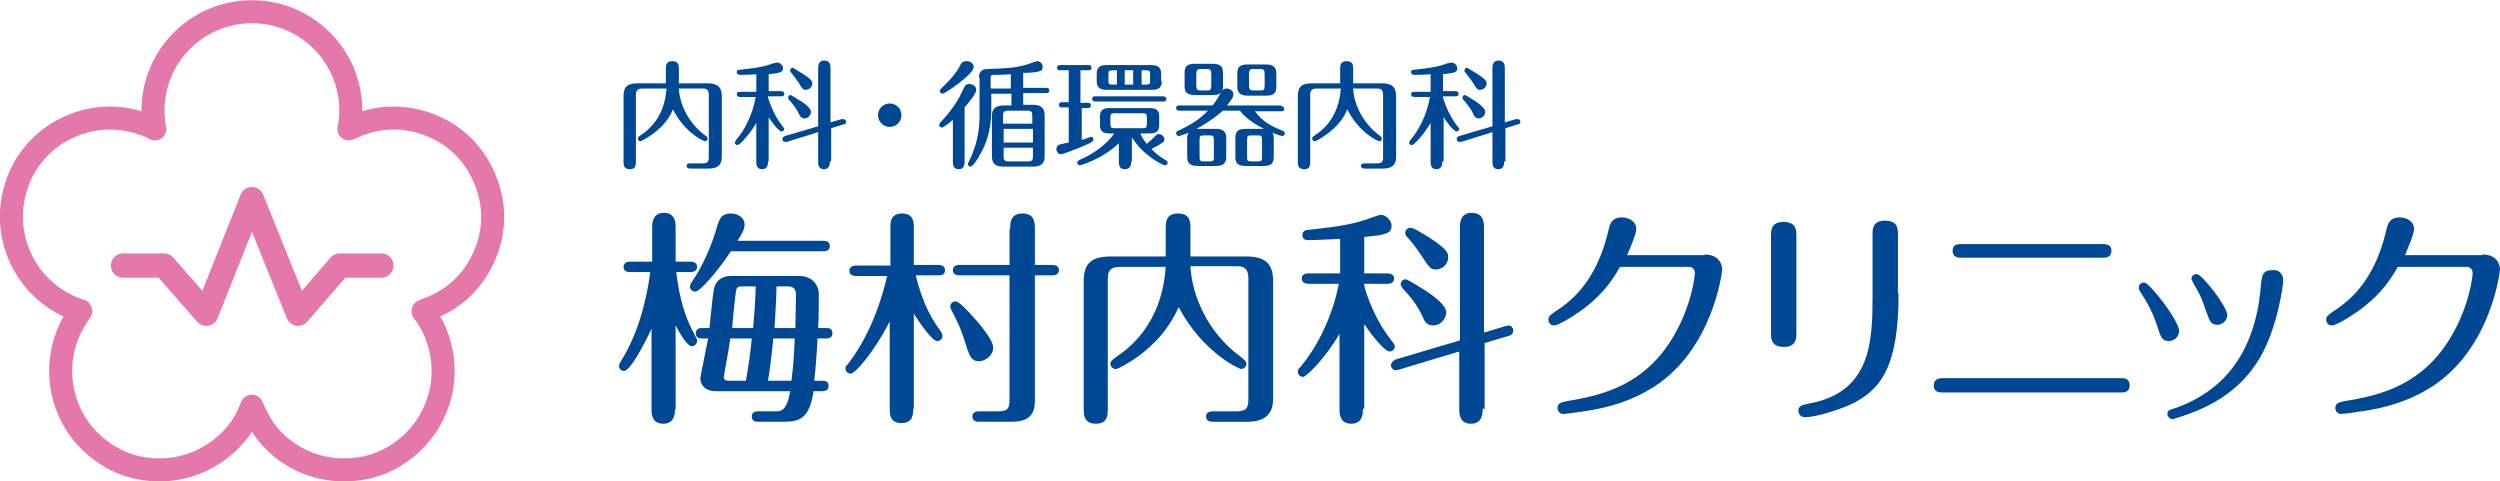 <?xml version="1.0" encoding="utf-8"?>
<!-- Generator: Adobe Illustrator 18.1.1, SVG Export Plug-In . SVG Version: 6.00 Build 0)  -->
<svg version="1.1" id="レイヤー_1" xmlns="http://www.w3.org/2000/svg" xmlns:xlink="http://www.w3.org/1999/xlink" x="0px"
	 y="0px" viewBox="0 0 384.1 73.9" enable-background="new 0 0 384.1 73.9" xml:space="preserve">
<g>
	<path fill="#004894" d="M98.7,13.6c-0.8,0-1,0.4-1,1v10.2c0,0.5,0,1.2-0.9,1.2c-1,0-1-0.7-1-1.2v-10c0-1.3,0.4-2,2.2-2h4.3v-2.2
		c0-0.5,0-1.2,1-1.2s1,0.7,1,1.2v2.2h4.4c1.6,0,2.2,0.6,2.2,2v9.3c0,1.4-0.8,1.8-2.1,1.8h-2.7c-0.1,0-0.6,0-0.6-0.4
		c0-0.4,0.4-0.4,0.6-0.4h1.8c0.8,0,1-0.2,1-1v-9.5c0-0.8-0.3-1-0.9-1h-3.7c0.1,2.3,1.4,5.2,3.9,7.1c0.4,0.3,0.5,0.3,0.5,0.6
		c0,0.3-0.2,0.4-0.4,0.4c-0.2,0-3.1-1.3-4.9-4.9c-0.3,0.7-0.9,2-2.5,3.3c-0.8,0.7-2.3,1.6-2.5,1.6c-0.2,0-0.4-0.2-0.4-0.4
		c0-0.2,0.1-0.3,0.4-0.5c0.9-0.6,3.7-2.5,4-7.2H98.7z"/>
	<path fill="#004894" d="M118,24.8c0,0.3,0,1.2-0.9,1.2c-0.9,0-0.9-0.8-0.9-1.2v-5.9c-1.2,2-2.6,3.4-2.9,3.4c-0.2,0-0.4-0.2-0.4-0.4
		c0-0.1,0.1-0.2,0.2-0.4c1.2-1.4,2.5-3.7,3-6.6h-2.4c-0.2,0-0.5-0.1-0.5-0.4c0-0.4,0.3-0.4,0.5-0.4h2.5v-2.7
		c-0.9,0.1-2.3,0.1-2.5,0.1c-0.2,0-0.5-0.1-0.5-0.4c0-0.4,0.3-0.4,0.6-0.4c1.7-0.2,3-0.3,4.5-0.8c0.1-0.1,1-0.3,1.1-0.3
		c0.5,0,0.9,0.5,0.9,0.9c0,0.6-0.4,0.7-2.2,0.9V14h1.9c0.2,0,0.5,0.1,0.5,0.4c0,0.4-0.3,0.4-0.5,0.4H118V15c0.2,0.6,0.8,2.6,2.3,4.5
		c0.1,0.1,0.2,0.2,0.2,0.3c0,0.2-0.2,0.4-0.4,0.4c-0.5,0-1.7-1.7-2-2.2V24.8z M127.5,24.8c0,0.3,0,1.2-0.9,1.2
		c-0.9,0-0.9-0.8-0.9-1.2v-4.5l-4.8,1.5c-0.1,0-0.2,0-0.3,0c-0.2,0-0.4-0.2-0.4-0.4c0-0.2,0.1-0.4,0.4-0.5l5.1-1.5v-8.9
		c0-0.3,0-1.2,0.9-1.2c1,0,1,0.8,1,1.2v8.3l1.7-0.5c0.1,0,0.2,0,0.3,0c0.2,0,0.4,0.2,0.4,0.4c0,0.2-0.1,0.4-0.4,0.4l-1.9,0.6V24.8z
		 M123,15.5c0.6,0.4,1.6,1.1,1.6,1.7c0,0.5-0.5,1-1,1c-0.4,0-0.7-0.3-0.8-0.6c-0.4-0.9-0.9-1.5-1.6-2.3c-0.1-0.1-0.1-0.2-0.1-0.3
		c0-0.3,0.2-0.4,0.4-0.4C121.6,14.6,122.7,15.4,123,15.5z M123.3,11.3c1.4,0.9,1.5,1.2,1.5,1.5c0,0.5-0.4,1-1,1
		c-0.4,0-0.5-0.1-1.1-1.1c-0.4-0.6-0.8-1.1-1.2-1.6c-0.1-0.1-0.1-0.2-0.1-0.3c0-0.2,0.2-0.4,0.4-0.4C122,10.5,122.9,11.1,123.3,11.3
		z"/>
	<path fill="#004894" d="M138.5,17.7c0,1-0.8,1.8-1.8,1.8c-1,0-1.8-0.8-1.8-1.8c0-1,0.8-1.8,1.8-1.8
		C137.7,15.9,138.5,16.7,138.5,17.7z"/>
	<path fill="#004894" d="M146.4,18.4c-0.3,0.3-1.4,1.2-1.7,1.2c-0.2,0-0.4-0.2-0.4-0.4c0-0.1,0.1-0.2,0.1-0.3c1.7-1.8,2.8-3.4,3.5-5
		c0.3-0.6,0.4-1,1-1c0.6,0,1.1,0.4,1.1,0.9c0,0.6-1.2,2-1.8,2.7v8.3c0,0.3,0,1.2-0.9,1.2c-0.9,0-0.9-0.8-0.9-1.2V18.4z M149.6,10.3
		c0,1.1-4.4,4.1-4.8,4.1c-0.2,0-0.4-0.2-0.4-0.4c0-0.2,0.1-0.3,0.3-0.5c1.7-1.6,2.4-2.6,2.9-3.6c0.1-0.2,0.3-0.5,0.9-0.5
		C149.2,9.4,149.6,9.8,149.6,10.3z M150.4,11.9c0-1.2,0.9-1.3,1.4-1.3c3.2-0.1,4.1-0.2,5.7-0.6c0.4-0.1,1.6-0.6,1.9-0.6
		c0.5,0,0.8,0.5,0.8,0.9c0,0.3-0.1,0.5-0.4,0.6c-0.4,0.2-1.6,0.3-2.6,0.3v2.3h3.5c0.2,0,0.5,0,0.5,0.4c0,0.4-0.3,0.4-0.5,0.4h-3.5
		v1.8h1.5c1.1,0,1.8,0.4,1.8,1.6V24c0,1.1-0.5,1.6-1.8,1.6h-4.5c-1.2,0-1.8-0.4-1.8-1.6v-6.2c0-1,0.5-1.6,1.8-1.6h1.2v-1.8h-3.1v2.4
		c0,3.5-0.9,5.5-1.7,6.9c-0.3,0.6-1.1,1.9-1.5,1.9c-0.2,0-0.4-0.2-0.4-0.4c0-0.1,0.4-0.9,0.5-1.1c1.1-2.5,1.3-4.6,1.3-6.7V11.9z
		 M152.2,13.6h3.1v-2.2c-1.1,0.1-2.1,0.1-2.5,0.1c-0.3,0-0.6,0-0.6,0.4V13.6z M158.6,19v-1.2c0-0.6-0.1-0.8-0.8-0.8h-2.9
		c-0.6,0-0.8,0.2-0.8,0.8V19H158.6z M154.2,19.8v2.1h4.5v-2.1H154.2z M154.2,22.7V24c0,0.6,0.1,0.8,0.8,0.8h2.9
		c0.7,0,0.8-0.2,0.8-0.8v-1.3H154.2z"/>
	<path fill="#004894" d="M166.2,15.8h0.9c0.2,0,0.5,0,0.5,0.4c0,0.4-0.4,0.4-0.5,0.4h-0.9v4.9c0.3-0.1,0.7-0.2,1.2-0.4
		c0.1,0,0.2-0.1,0.2-0.1c0.2,0,0.4,0.2,0.4,0.4c0,0.2-0.1,0.3-0.4,0.5c-0.9,0.5-4.2,1.8-4.6,1.8c-0.4,0-0.7-0.4-0.7-0.8
		c0-0.3,0.2-0.6,0.5-0.7c0.1,0,1.2-0.3,1.4-0.3v-5.4h-1c-0.2,0-0.5,0-0.5-0.4c0-0.4,0.4-0.4,0.5-0.4h1v-4.9h-1.3
		c-0.1,0-0.5,0-0.5-0.4c0-0.4,0.4-0.4,0.5-0.4h4.3c0.2,0,0.5,0,0.5,0.4c0,0.4-0.4,0.4-0.5,0.4h-1.2V15.8z M173.8,24.8
		c0,0.3,0,1.2-1,1.2c-0.9,0-0.9-0.8-0.9-1.2v-2.8c-2.6,2.5-5.9,3.4-6,3.4c-0.2,0-0.4-0.2-0.4-0.4c0-0.2,0.1-0.3,0.5-0.5
		c2.1-0.9,4.1-2.4,5.2-4h-0.7c-1,0-1.5-0.3-1.5-1.3v-1.3c0-1.1,0.6-1.3,1.5-1.3h6.1c1,0,1.5,0.3,1.5,1.3v1.3c0,1.1-0.6,1.3-1.5,1.3
		h-1.4c0.2,0.5,0.5,1,1,1.6c0.5-0.4,0.9-0.8,1.3-1.2c0.2-0.2,0.3-0.3,0.5-0.3c0.5,0,0.9,0.4,0.9,0.8c0,0.4-0.3,0.6-2,1.5
		c0.7,0.7,1.3,1.2,2.2,1.7c0.1,0.1,0.3,0.2,0.3,0.4c0,0.2-0.2,0.4-0.4,0.4c-0.3,0-3.3-1.4-5.1-4.3V24.8z M168.3,15.6
		c-0.1,0-0.5,0-0.5-0.4c0-0.4,0.3-0.4,0.5-0.4h10.4c0.2,0,0.5,0.1,0.5,0.4c0,0.4-0.4,0.4-0.5,0.4H168.3z M178.5,12.5
		c0,1.1-0.7,1.3-1.5,1.3H170c-0.9,0-1.5-0.3-1.5-1.3v-1.2c0-1.1,0.7-1.3,1.5-1.3h6.9c0.9,0,1.5,0.3,1.5,1.3V12.5z M171.5,10.8H171
		c-0.6,0-0.7,0.1-0.7,0.5v1.2c0,0.4,0.1,0.5,0.7,0.5h0.6V10.8z M176.2,18.1c0-0.6-0.1-0.7-0.7-0.7h-4.2c-0.6,0-0.7,0.1-0.7,0.7V19
		c0,0.6,0.1,0.7,0.7,0.7h4.2c0.6,0,0.7-0.1,0.7-0.7V18.1z M174.1,10.8h-1.3V13h1.3V10.8z M175.4,13h0.6c0.6,0,0.7-0.1,0.7-0.5v-1.2
		c0-0.4-0.1-0.5-0.7-0.5h-0.6V13z"/>
	<path fill="#004894" d="M196.8,16.3c0.2,0,0.5,0.1,0.5,0.4c0,0.4-0.3,0.4-0.5,0.4h-4c1.1,1.4,2,2.1,4.3,3c0.1,0.1,0.3,0.1,0.3,0.4
		c0,0.2-0.2,0.4-0.4,0.4c-0.2,0-1-0.3-1.5-0.5c0.2,0.3,0.2,0.7,0.2,0.8v2.9c0,1-0.4,1.4-1.6,1.4h-2.7c-1.3,0-1.6-0.5-1.6-1.4v-2.9
		c0-1.1,0.5-1.4,1.6-1.4h2.8c-2.4-1.2-3.4-2.4-3.7-2.8h-2.6c-1.6,1.4-3.3,2.4-4.1,2.8h3c1.2,0,1.6,0.5,1.6,1.4v2.9
		c0,1-0.5,1.4-1.6,1.4H184c-1.3,0-1.6-0.6-1.6-1.4v-2.9c0-0.1,0-0.5,0.2-0.8c-0.1,0-1.2,0.5-1.5,0.5c-0.2,0-0.4-0.2-0.4-0.4
		c0-0.3,0.2-0.4,0.3-0.4c2.1-1,3.2-1.7,4.6-3.1h-4.4c-0.1,0-0.5,0-0.5-0.4c0-0.4,0.4-0.4,0.5-0.4h5.1c0.4-0.5,0.6-0.8,1.3-2
		c-0.2,0.2-0.4,0.4-1.3,0.4h-2.7c-1.4,0-1.6-0.6-1.6-1.4v-2c0-1,0.4-1.4,1.6-1.4h2.7c1.3,0,1.6,0.5,1.6,1.4v2c0,0.3,0,0.5-0.1,0.7
		c0.1-0.1,0.3-0.3,0.6-0.3c0.5,0,1.1,0.3,1.1,0.9c0,0.6-0.8,1.4-1,1.7H196.8z M186.1,11.4c0-0.6-0.1-0.8-0.7-0.8h-0.9
		c-0.6,0-0.7,0.2-0.7,0.8v1.7c0,0.6,0.1,0.8,0.7,0.8h0.9c0.6,0,0.7-0.1,0.7-0.8V11.4z M186.5,21.5c0-0.6-0.1-0.7-0.7-0.7H185
		c-0.6,0-0.7,0.1-0.7,0.7v2.6c0,0.6,0.1,0.7,0.7,0.7h0.8c0.6,0,0.7-0.1,0.7-0.7V21.5z M196.1,13.3c0,1-0.4,1.4-1.6,1.4h-2.8
		c-1.3,0-1.6-0.6-1.6-1.4v-2c0-1,0.4-1.4,1.6-1.4h2.8c1.3,0,1.6,0.6,1.6,1.4V13.3z M193.9,21.5c0-0.6-0.1-0.7-0.7-0.7h-0.9
		c-0.6,0-0.7,0.1-0.7,0.7v2.6c0,0.6,0.1,0.7,0.7,0.7h0.9c0.6,0,0.7-0.1,0.7-0.7V21.5z M194.3,11.4c0-0.6-0.1-0.8-0.7-0.8h-1
		c-0.6,0-0.7,0.2-0.7,0.8v1.7c0,0.6,0.1,0.8,0.7,0.8h1c0.6,0,0.7-0.1,0.7-0.8V11.4z"/>
	<path fill="#004894" d="M202.3,13.6c-0.8,0-1,0.4-1,1v10.2c0,0.5,0,1.2-0.9,1.2c-1,0-1-0.7-1-1.2v-10c0-1.3,0.4-2,2.2-2h4.3v-2.2
		c0-0.5,0-1.2,1-1.2s1,0.7,1,1.2v2.2h4.4c1.6,0,2.2,0.6,2.2,2v9.3c0,1.4-0.8,1.8-2.1,1.8h-2.7c-0.1,0-0.6,0-0.6-0.4
		c0-0.4,0.4-0.4,0.6-0.4h1.8c0.8,0,1-0.2,1-1v-9.5c0-0.8-0.3-1-0.9-1h-3.7c0.1,2.3,1.4,5.2,3.9,7.1c0.4,0.3,0.5,0.3,0.5,0.6
		c0,0.3-0.2,0.4-0.4,0.4c-0.2,0-3.1-1.3-4.9-4.9c-0.3,0.7-0.9,2-2.5,3.3c-0.8,0.7-2.2,1.6-2.5,1.6c-0.2,0-0.4-0.2-0.4-0.4
		c0-0.2,0.1-0.3,0.4-0.5c0.9-0.6,3.7-2.5,4-7.2H202.3z"/>
	<path fill="#004894" d="M221.6,24.8c0,0.3,0,1.2-0.9,1.2c-0.9,0-0.9-0.8-0.9-1.2v-5.9c-1.2,2-2.6,3.4-2.9,3.4
		c-0.2,0-0.4-0.2-0.4-0.4c0-0.1,0.1-0.2,0.2-0.4c1.2-1.4,2.5-3.7,3-6.6h-2.4c-0.2,0-0.5-0.1-0.5-0.4c0-0.4,0.3-0.4,0.5-0.4h2.5v-2.7
		c-0.9,0.1-2.3,0.1-2.5,0.1c-0.2,0-0.5-0.1-0.5-0.4c0-0.4,0.3-0.4,0.6-0.4c1.7-0.2,3-0.3,4.5-0.8c0.1-0.1,1-0.3,1.1-0.3
		c0.5,0,0.9,0.5,0.9,0.9c0,0.6-0.4,0.7-2.2,0.9V14h1.9c0.2,0,0.5,0.1,0.5,0.4c0,0.4-0.3,0.4-0.5,0.4h-1.9V15
		c0.2,0.6,0.8,2.6,2.3,4.5c0.1,0.1,0.2,0.2,0.2,0.3c0,0.2-0.2,0.4-0.4,0.4c-0.5,0-1.7-1.7-2-2.2V24.8z M231.1,24.8
		c0,0.3,0,1.2-0.9,1.2c-0.9,0-0.9-0.8-0.9-1.2v-4.5l-4.8,1.5c-0.1,0-0.2,0-0.3,0c-0.2,0-0.4-0.2-0.4-0.4c0-0.2,0.1-0.4,0.4-0.5
		l5.1-1.5v-8.9c0-0.3,0-1.2,0.9-1.2c1,0,1,0.8,1,1.2v8.3l1.7-0.5c0.1,0,0.2,0,0.3,0c0.2,0,0.4,0.2,0.4,0.4c0,0.2-0.1,0.4-0.4,0.4
		l-1.9,0.6V24.8z M226.6,15.5c0.6,0.4,1.6,1.1,1.6,1.7c0,0.5-0.5,1-1,1c-0.4,0-0.7-0.3-0.8-0.6c-0.4-0.9-0.9-1.5-1.6-2.3
		c-0.1-0.1-0.1-0.2-0.1-0.3c0-0.3,0.2-0.4,0.4-0.4C225.2,14.6,226.4,15.4,226.6,15.5z M226.9,11.3c1.4,0.9,1.5,1.2,1.5,1.5
		c0,0.5-0.4,1-1,1c-0.4,0-0.5-0.1-1.1-1.1c-0.4-0.6-0.8-1.1-1.2-1.6c-0.1-0.1-0.1-0.2-0.1-0.3c0-0.2,0.2-0.4,0.4-0.4
		C225.6,10.5,226.5,11.1,226.9,11.3z"/>
</g>
<g>
	<path fill="#004894" d="M103.7,62.9c0,0.5,0,2.2-1.8,2.2c-1.8,0-1.8-1.6-1.8-2.2V50.5C99,52.9,96.8,57,95.9,57
		c-0.5,0-0.8-0.4-0.8-0.8c0-0.1,0.1-0.4,0.3-0.7c3.4-5.4,4.3-12.1,4.5-13.7h-3.1c-0.4,0-1-0.1-1-0.8c0-0.7,0.7-0.8,1-0.8h3.4v-5.3
		c0-0.5,0-2.2,1.8-2.2c1.8,0,1.8,1.6,1.8,2.2v5.3h2.3c0.3,0,1,0.1,1,0.8c0,0.7-0.7,0.8-1,0.8h-2.2c0.7,5.8,2,8,3,10
		c0.1,0.1,0.2,0.4,0.2,0.6c0,0.4-0.4,0.8-0.8,0.8c-0.7,0-1.8-1.9-2.5-3.2V62.9z M112.3,38.6c-2,3-4.7,6.2-5.5,6.2
		c-0.4,0-0.8-0.3-0.8-0.8c0-0.1,0.1-0.4,0.3-0.7c1.5-2.1,3.1-5.6,3.9-8.6c0.4-1.3,0.8-1.9,2.1-1.9c1,0,2.1,0.6,2.1,1.7
		c0,0.6-0.3,1.3-1.1,2.5h13.2c0.4,0,1,0.1,1,0.8c0,0.7-0.6,0.8-1,0.8H112.3z M107.8,52c-0.4,0-0.9-0.1-0.9-0.8
		c0-0.7,0.6-0.8,0.9-0.8h1.2c0.1-0.9,0.5-5,0.6-5.4c0.1-1.6,1-2.6,2.8-2.6h10.4c1.9,0,3,1.3,3,2.8c0,1.4,0,3.7-0.1,5.2h1.3
		c0.4,0,0.9,0.1,0.9,0.8c0,0.7-0.6,0.8-0.9,0.8h-1.4c-0.1,2.5-0.3,4.7-0.5,6.5h1.3c0.4,0,0.9,0.1,0.9,0.8c0,0.7-0.6,0.8-0.9,0.8H125
		c-0.7,4.4-2.2,4.7-4.9,4.7h-3.7c-0.3,0-0.9-0.1-0.9-0.8c0-0.7,0.6-0.8,0.9-0.8h2.8c0.7,0,1.7,0,2.2-3.1H110c-1.8,0-2.4-1.1-2.4-2
		c0-0.2,1-5.1,1.2-6.1H107.8z M112.2,52c-0.2,1.6-0.8,4.6-0.9,5.4c0,0.1-0.1,0.4-0.1,0.5c0,0.4,0.2,0.6,0.8,0.6h2.6
		c0.4-2.2,0.7-4.3,0.9-6.5H112.2z M115.7,50.4c0.2-2,0.4-5,0.4-6.4h-2.1c-0.5,0-0.8,0.1-0.9,0.6c-0.1,0.4-0.6,5.2-0.6,5.8H115.7z
		 M118.8,52c0,0.2-0.4,4.2-0.8,6.5h3.6c0.3-2.5,0.4-3.9,0.5-6.5H118.8z M122.2,50.4c0-1.3,0.1-3.8,0.1-5.2c0-0.6-0.3-1.2-1.2-1.2
		h-1.8c0,1.7-0.2,4.3-0.3,6.4H122.2z"/>
	<path fill="#004894" d="M140.3,62.8c0,0.8,0,2.2-1.8,2.2c-1.8,0-1.8-1.4-1.8-2.2V49.4c-2.5,4.8-5.3,8-6,8c-0.5,0-0.8-0.4-0.8-0.8
		c0-0.3,0.1-0.4,0.4-0.7c4-5.2,5.5-11.4,6-13.5h-4.8c-0.3,0-1-0.1-1-0.8c0-0.7,0.7-0.8,1-0.8h5.3V35c0-0.8,0-2.2,1.8-2.2
		c1.8,0,1.8,1.4,1.8,2.2v5.7h3.8c0.3,0,1,0.1,1,0.8c0,0.8-0.7,0.8-1,0.8h-3.5c1.1,4.7,2.8,7.2,3.9,8.7c0.1,0.2,0.2,0.4,0.2,0.6
		c0,0.5-0.4,0.8-0.8,0.8c-0.8,0-2.7-2.8-3.6-4.2V62.8z M148.9,48c1.5,1.6,3.7,4.2,3.7,5.4c0,1.2-1.2,2.1-2.2,2.1
		c-1.2,0-1.4-0.9-1.8-1.9c-0.9-3-1.4-4-2.4-5.9c-0.1-0.2-0.2-0.4-0.2-0.6c0-0.4,0.3-0.8,0.8-0.8C147.3,46.3,148.4,47.5,148.9,48z
		 M155.2,35.2c0-0.9,0-2.4,1.9-2.4c1.9,0,1.9,1.5,1.9,2.4v5.5h2.7c0.3,0,1,0.1,1,0.8c0,0.7-0.7,0.8-1,0.8h-2.7v19.3
		c0,2.6-1.5,3.2-3.7,3.2h-4.8c-0.3,0-1.1,0-1.1-0.8c0-0.8,0.8-0.8,1.1-0.8h2.8c1.5,0,1.8-0.4,1.8-1.8V42.3h-7.7c-0.4,0-1-0.1-1-0.8
		c0-0.7,0.7-0.8,1-0.8h7.7V35.2z"/>
	<path fill="#004894" d="M172.1,41c-1.6,0-1.9,0.7-1.9,1.9v19.9c0,0.9,0,2.3-1.8,2.3c-1.9,0-1.9-1.4-1.9-2.3V43.3
		c0-2.5,0.8-3.9,4.2-3.9h8.4v-4.3c0-0.9,0-2.3,1.9-2.3c1.9,0,1.9,1.4,1.9,2.3v4.3h8.5c3,0,4.2,1.1,4.2,3.8v18.1c0,2.6-1.6,3.5-4,3.5
		h-5.2c-0.3,0-1.1,0-1.1-0.8c0-0.8,0.8-0.8,1.1-0.8h3.5c1.6,0,1.9-0.5,1.9-1.9V42.8c0-1.5-0.6-1.9-1.8-1.9h-7.1
		c0.2,4.4,2.6,10.2,7.7,13.9c0.7,0.6,0.9,0.7,0.9,1.1c0,0.5-0.5,0.8-0.8,0.8c-0.3,0-6-2.6-9.6-9.5c-0.7,1.4-1.8,3.8-4.8,6.4
		c-1.5,1.4-4.4,3.1-4.9,3.1c-0.4,0-0.8-0.4-0.8-0.8c0-0.4,0.2-0.5,0.8-1c1.8-1.2,7.1-4.9,7.7-13.9H172.1z"/>
	<path fill="#004894" d="M209.4,62.8c0,0.7,0,2.3-1.8,2.3c-1.8,0-1.8-1.6-1.8-2.3V51.3c-2.3,3.9-5.1,6.6-5.6,6.6
		c-0.5,0-0.8-0.4-0.8-0.8c0-0.3,0.1-0.5,0.4-0.7c2.3-2.8,4.8-7.2,5.9-12.8h-4.7c-0.3,0-1-0.1-1-0.8c0-0.7,0.7-0.8,1-0.8h4.9v-5.3
		c-1.8,0.1-4.4,0.2-4.9,0.2c-0.5,0-0.9-0.2-0.9-0.8c0-0.7,0.7-0.8,1.1-0.8c3.3-0.4,5.8-0.6,8.8-1.6c0.3-0.1,1.9-0.7,2.1-0.7
		c0.9,0,1.7,0.9,1.7,1.7c0,1.1-0.7,1.4-4.2,1.7v5.6h3.6c0.3,0,1,0.1,1,0.8c0,0.7-0.7,0.8-1,0.8h-3.6v0.3c0.3,1.2,1.5,5.1,4.4,8.7
		c0.1,0.1,0.3,0.4,0.3,0.6c0,0.5-0.4,0.8-0.8,0.8c-0.9,0-3.3-3.3-3.9-4.2V62.8z M227.8,62.8c0,0.6,0,2.3-1.8,2.3
		c-1.8,0-1.8-1.6-1.8-2.3V54l-9.3,2.8c-0.1,0-0.4,0.1-0.5,0.1c-0.3,0-0.7-0.4-0.7-0.8c0-0.3,0.3-0.7,0.8-0.9l9.8-2.9V35
		c0-0.6,0-2.3,1.8-2.3c1.9,0,1.9,1.6,1.9,2.3v16.1l3.3-1c0.2,0,0.4-0.1,0.5-0.1c0.4,0,0.7,0.4,0.7,0.8c0,0.3-0.2,0.7-0.7,0.8
		l-3.7,1.1V62.8z M219.1,44.7c1.2,0.8,3.1,2.2,3.1,3.3c0,1-0.9,2-2,2c-0.9,0-1.3-0.5-1.6-1.3c-0.8-1.7-1.7-2.9-3.1-4.4
		c-0.1-0.2-0.3-0.4-0.3-0.6c0-0.5,0.4-0.8,0.8-0.8C216.4,43,218.6,44.4,219.1,44.7z M219.6,36.5c2.6,1.7,2.9,2.3,2.9,3
		c0,1-0.8,1.9-1.9,1.9c-0.7,0-0.9-0.1-2.2-2.1c-0.7-1.1-1.5-2.1-2.3-3c-0.1-0.1-0.2-0.3-0.2-0.5c0-0.5,0.4-0.8,0.8-0.8
		C217.1,34.9,218.9,36.1,219.6,36.5z"/>
	<path fill="#004894" d="M261.9,39.1c2.1,0,2.7,1.4,2.7,2.3c0,0.3-1.4,12.3-10.6,18.1c-3,1.9-6.6,3.2-11.4,3.8
		c-0.5,0.1-2.1,0.3-2.4,0.3c-0.5,0-0.9-0.4-0.9-0.9c0-0.8,0.6-0.9,1.6-1.1c5.6-0.9,11.9-2.6,16.2-9.9c2.9-4.9,3.3-9.5,3.3-9.7
		c0-0.9-0.7-1-0.9-1h-10.6c-1.5,2.7-3.3,4.8-6.1,6.8c-1.1,0.8-3.4,2.2-4,2.2c-0.6,0-0.9-0.4-0.9-0.9c0-0.5,0.2-0.6,1-1.2
		c2.3-1.5,6.3-4.4,8.2-12.4c0.2-1,0.5-2.1,2.1-2.1c0.9,0,2.2,0.5,2.2,1.8c0,0.8-1.2,3.5-1.4,4H261.9z"/>
	<path fill="#004894" d="M276,51.2c0,0.7,0,2.1-1.9,2.1c-2,0-2-1.3-2-2.1V36.2c0-0.8,0-2.1,1.9-2.1c2,0,2,1.3,2,2.1V51.2z
		 M291.7,45.1c0,11.2-2.7,14.9-7.5,17.1c-1.8,0.8-5.2,1.9-6.9,1.9c-0.5,0-1-0.4-1-1c0-0.8,0.7-0.9,1.6-1.1c9.6-1.7,9.8-9.6,9.8-16.6
		V36c0-0.8,0-2.1,1.9-2.1c2,0,2,1.3,2,2.1V45.1z"/>
	<path fill="#004894" d="M325.9,58.1c0.4,0,1.3,0,1.3,1.1c0,1.1-0.9,1.1-1.3,1.1h-27.5c-0.4,0-1.3,0-1.3-1.1c0-1,0.9-1.1,1.3-1.1
		H325.9z M323,37.5c0.4,0,1.4,0,1.4,1c0,1.1-0.9,1.1-1.4,1.1h-21.7c-0.4,0-1.3,0-1.3-1.1c0-1,0.9-1,1.3-1H323z"/>
	<path fill="#004894" d="M331.6,50.6c-0.8-2.6-1.7-4.1-2.6-5.5c-0.3-0.5-0.4-0.6-0.4-0.9c0-0.5,0.4-0.8,0.8-0.8
		c0.5,0,1.6,1.4,2.2,2.1c1.6,1.9,3.2,4.5,3.2,5.3c0,1.1-0.9,1.6-1.6,1.6C332.2,52.4,332,51.8,331.6,50.6z M350.8,43.1
		c0,0.5-0.8,7.1-3.6,11.9c-2.1,3.5-5.5,6.9-12.1,9c-0.4,0.1-1.1,0.4-1.3,0.4c-0.4,0-0.8-0.4-0.8-0.8c0-0.6,0.3-0.6,1.2-0.9
		c4.3-1.5,11.9-5.5,13.1-18.2c0.2-2.3,0.3-3,1.9-3C350.1,41.4,350.8,42.1,350.8,43.1z M338.9,47.7c-0.6-1.8-0.9-2.5-1.7-3.8
		c-0.4-0.8-0.5-0.9-0.5-1.1c0-0.4,0.4-0.7,0.8-0.7c0.8,0,4.7,5,4.7,6.3c0,1.1-1.1,1.5-1.4,1.5C339.7,49.9,339.6,49.6,338.9,47.7z"/>
	<path fill="#004894" d="M381.4,39.1c2.1,0,2.7,1.4,2.7,2.3c0,0.3-1.4,12.3-10.6,18.1c-3,1.9-6.6,3.2-11.4,3.8
		c-0.5,0.1-2.1,0.3-2.4,0.3c-0.5,0-0.9-0.4-0.9-0.9c0-0.8,0.6-0.9,1.6-1.1c5.6-0.9,11.9-2.6,16.2-9.9c2.9-4.9,3.3-9.5,3.3-9.7
		c0-0.9-0.7-1-0.9-1h-10.6c-1.5,2.7-3.3,4.8-6.1,6.8c-1.1,0.8-3.4,2.2-4,2.2c-0.6,0-0.9-0.4-0.9-0.9c0-0.5,0.2-0.6,1-1.2
		c2.3-1.5,6.3-4.4,8.2-12.4c0.2-1,0.5-2.1,2.1-2.1c0.9,0,2.2,0.5,2.2,1.8c0,0.8-1.2,3.5-1.4,4H381.4z"/>
</g>
<g>
	
		<path fill="none" stroke="#E478AB" stroke-width="3.538" stroke-linecap="round" stroke-linejoin="round" stroke-miterlimit="10" d="
		M74.9,28.6c-1.3-3.9-3.9-7-7.5-8.8c-3.6-1.8-7.7-2.2-11.6-0.9c-0.8,0.2-1.5,0.6-2.2,0.9c0.2-0.9,0.3-1.8,0.3-2.8
		c0-8.4-6.8-15.2-15.2-15.2c-8.4,0-15.2,6.8-15.2,15.2c0,1,0.1,1.9,0.3,2.8c-0.7-0.4-1.4-0.7-2.2-0.9c-3.9-1.3-8-0.9-11.6,0.9
		c-3.6,1.8-6.3,5-7.5,8.8c-2.6,8,1.8,16.5,9.7,19.1c0.1,0,0.2,0,0.2,0.1c-0.1,0.1-0.2,0.2-0.2,0.3c-4.9,6.8-3.4,16.3,3.4,21.2
		c2.7,2,5.8,2.9,8.9,2.9c4.7,0,9.3-2.2,12.3-6.2c0.8-1.1,1.4-2.3,1.9-3.6c0.5,1.2,1.1,2.4,1.9,3.6c3,4.1,7.6,6.2,12.3,6.2
		c3.1,0,6.2-0.9,8.9-2.9c3.3-2.4,5.4-5.9,6.1-9.9c0.6-4-0.3-8-2.7-11.3c-0.1-0.1-0.1-0.2-0.2-0.3c0.1,0,0.2,0,0.2-0.1
		c3.9-1.3,7-3.9,8.8-7.5C75.9,36.5,76.2,32.4,74.9,28.6z"/>
	
		<polyline fill="none" stroke="#E478AB" stroke-width="3.731" stroke-linecap="round" stroke-linejoin="round" stroke-miterlimit="10" points="
		18.9,40.8 25.2,40.8 31.7,48.2 38.7,30.6 45.8,48.2 52.2,40.8 58.6,40.8 	"/>
</g>
</svg>
